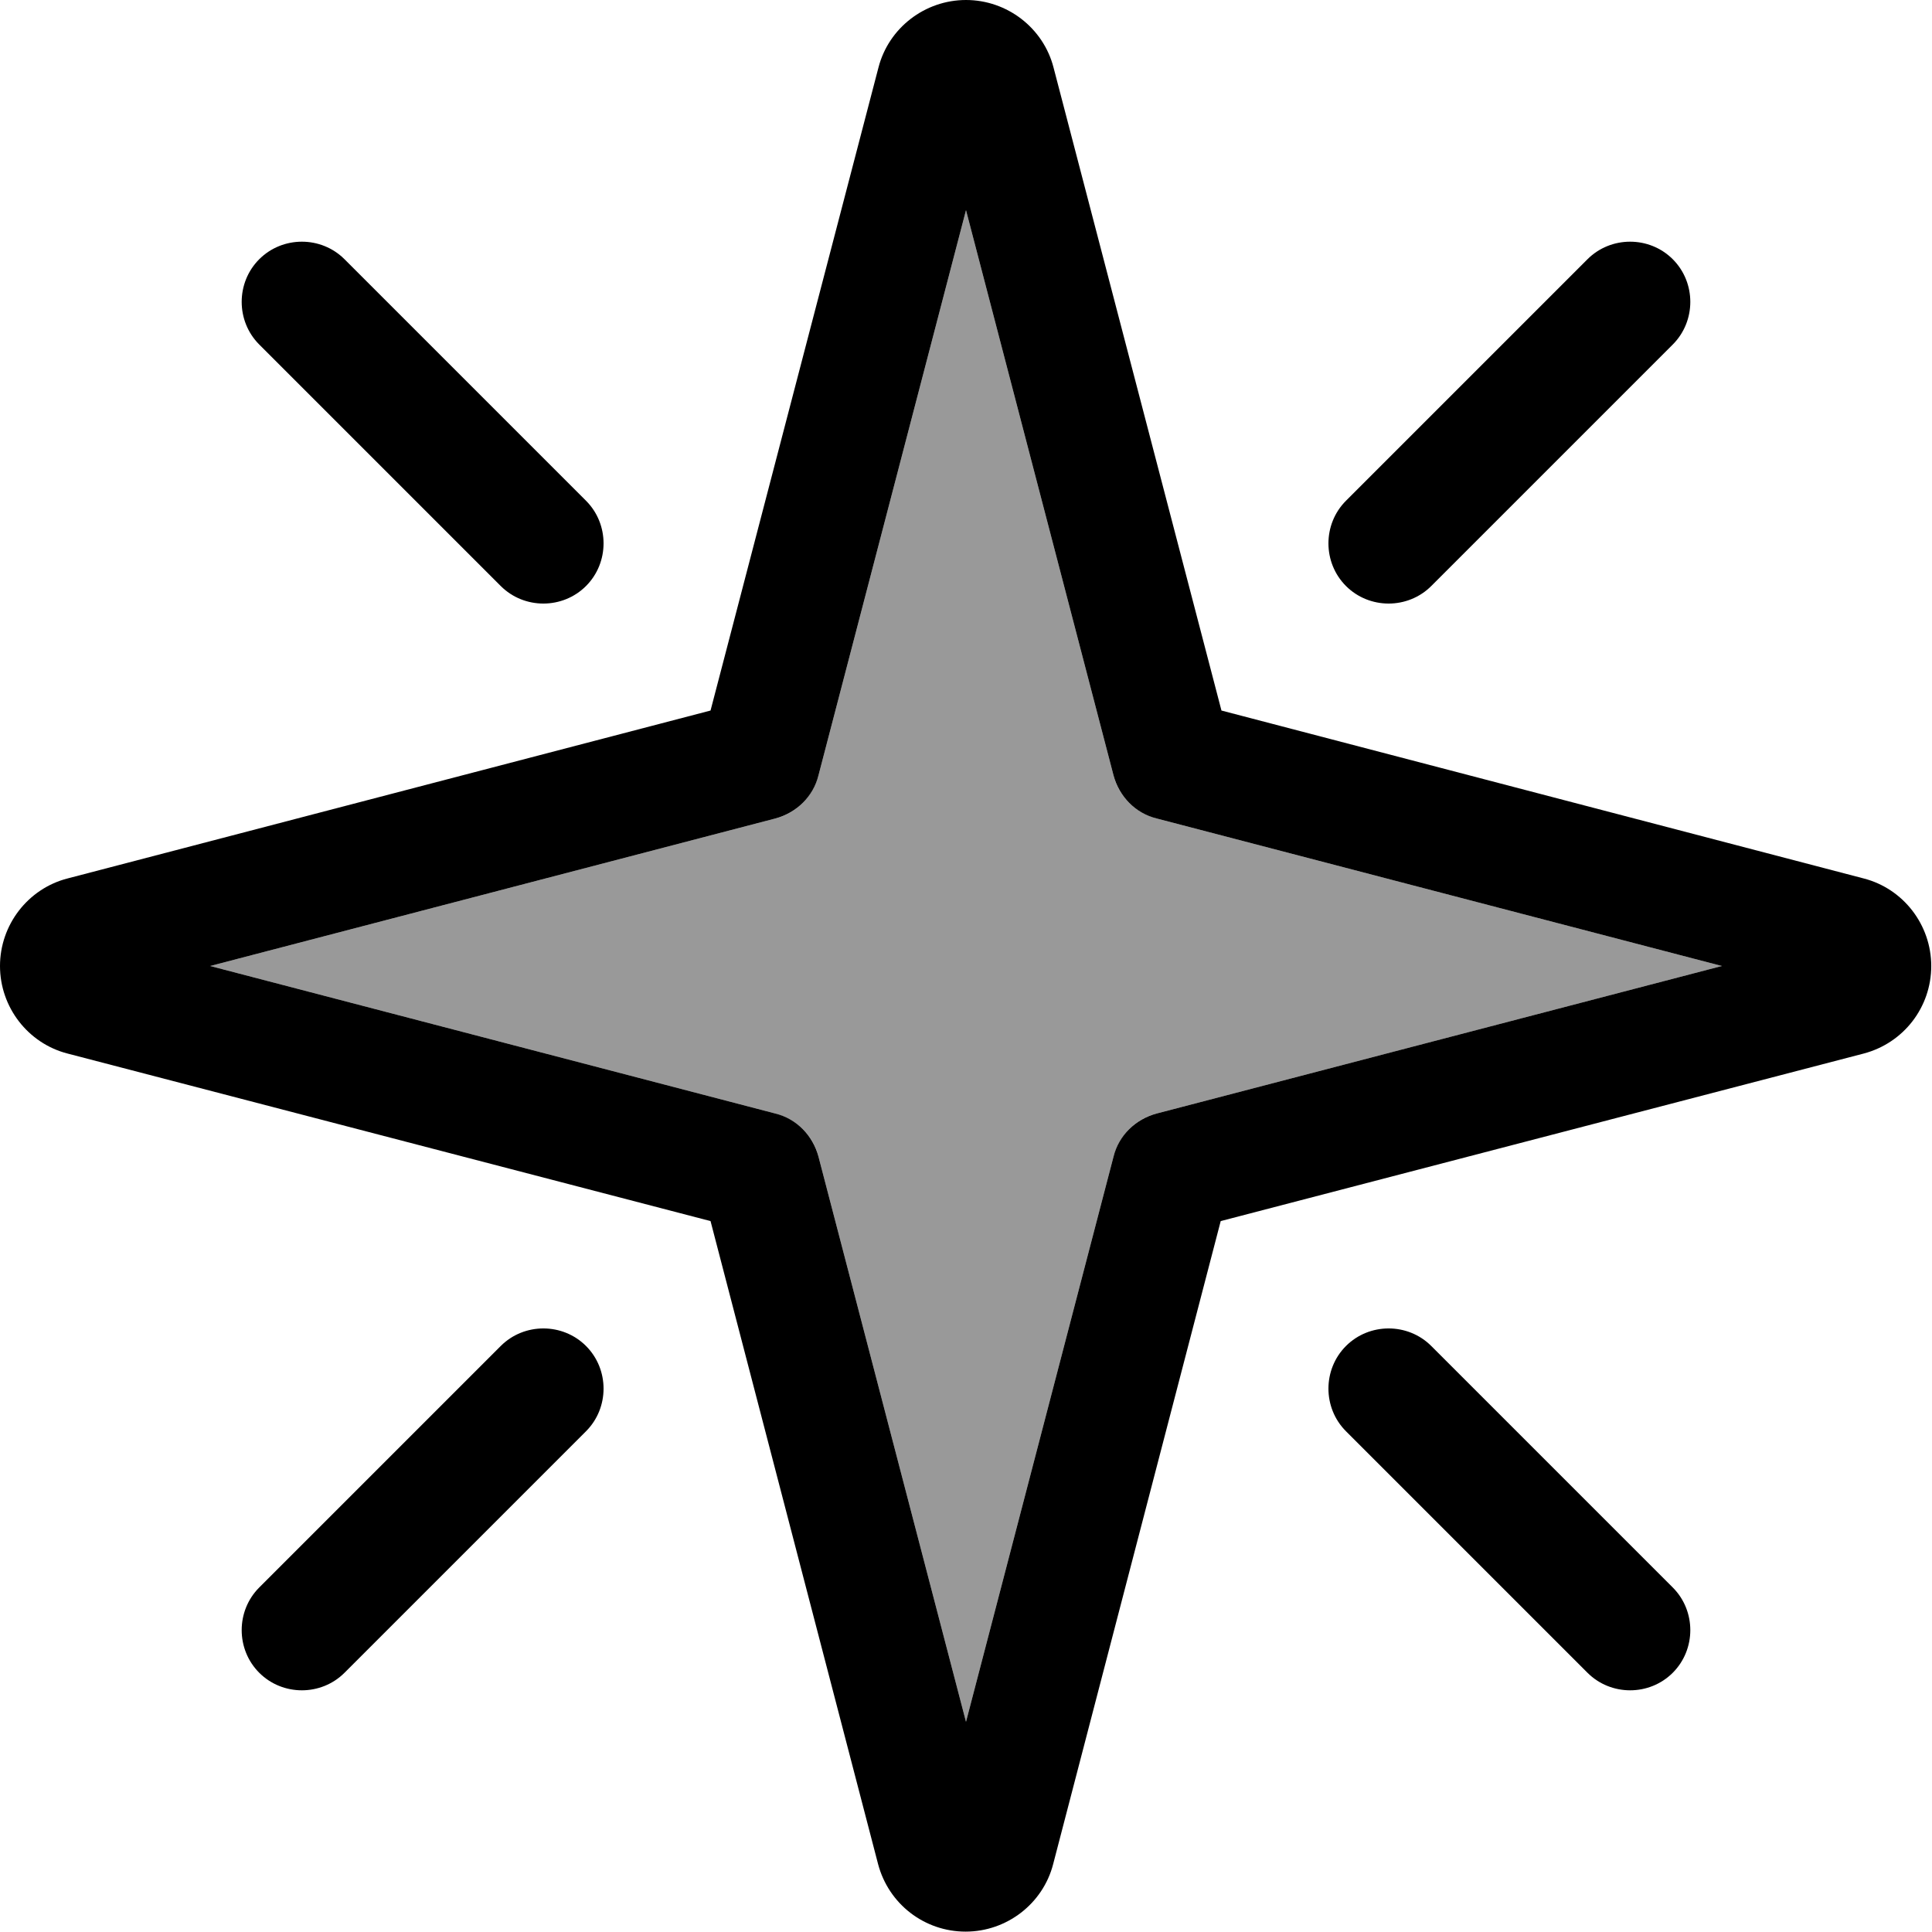<svg xmlns="http://www.w3.org/2000/svg" viewBox="0 0 512 512"><!--! Font Awesome Pro 7.1.0 by @fontawesome - https://fontawesome.com License - https://fontawesome.com/license (Commercial License) Copyright 2025 Fonticons, Inc. --><path opacity=".4" fill="currentColor" d="M55.7 256l149.8 39.1c5.6 1.5 10 5.8 11.4 11.4L256 456.3 295.1 306.5c1.5-5.6 5.8-10 11.4-11.4L456.3 256 306.5 216.9c-5.6-1.5-10-5.8-11.4-11.4L256 55.7 216.9 205.5c-1.5 5.6-5.8 10-11.4 11.4L55.7 256z"/><path fill="currentColor" d="M216.9 205.5L256 55.7 295.1 205.5c1.5 5.6 5.8 10 11.4 11.4L456.3 256 306.5 295.1c-5.6 1.5-10 5.8-11.4 11.4L256 456.3 216.9 306.5c-1.5-5.6-5.8-10-11.4-11.4L55.7 256 205.5 216.9c5.6-1.5 10-5.8 11.4-11.4zM256 0c-10.9 0-20.5 7.4-23.2 17.9L188.3 188.3 17.9 232.8C7.4 235.5 0 245.1 0 256s7.4 20.5 17.9 23.2l170.4 44.4 44.4 170.4c2.8 10.6 12.3 17.9 23.2 17.9s20.5-7.4 23.2-17.9l44.4-170.4 170.4-44.4c10.6-2.8 17.9-12.3 17.9-23.2s-7.4-20.5-17.9-23.2L323.7 188.3 279.2 17.9C276.5 7.4 266.9 0 256 0zM68.7 68.7c-6.2 6.2-6.2 16.4 0 22.6l64 64c6.2 6.2 16.4 6.2 22.6 0s6.2-16.4 0-22.6l-64-64c-6.2-6.2-16.4-6.2-22.6 0zm374.6 0c-6.2-6.2-16.4-6.2-22.6 0l-64 64c-6.2 6.2-6.2 16.4 0 22.6s16.4 6.2 22.6 0l64-64c6.2-6.2 6.2-16.4 0-22.6zm-288 310.6c6.2-6.2 6.2-16.4 0-22.6s-16.4-6.2-22.6 0l-64 64c-6.2 6.2-6.2 16.4 0 22.6s16.4 6.2 22.6 0l64-64zm201.4-22.6c-6.2 6.2-6.2 16.4 0 22.6l64 64c6.2 6.2 16.4 6.2 22.6 0s6.2-16.4 0-22.6l-64-64c-6.2-6.2-16.4-6.2-22.6 0z"/></svg>